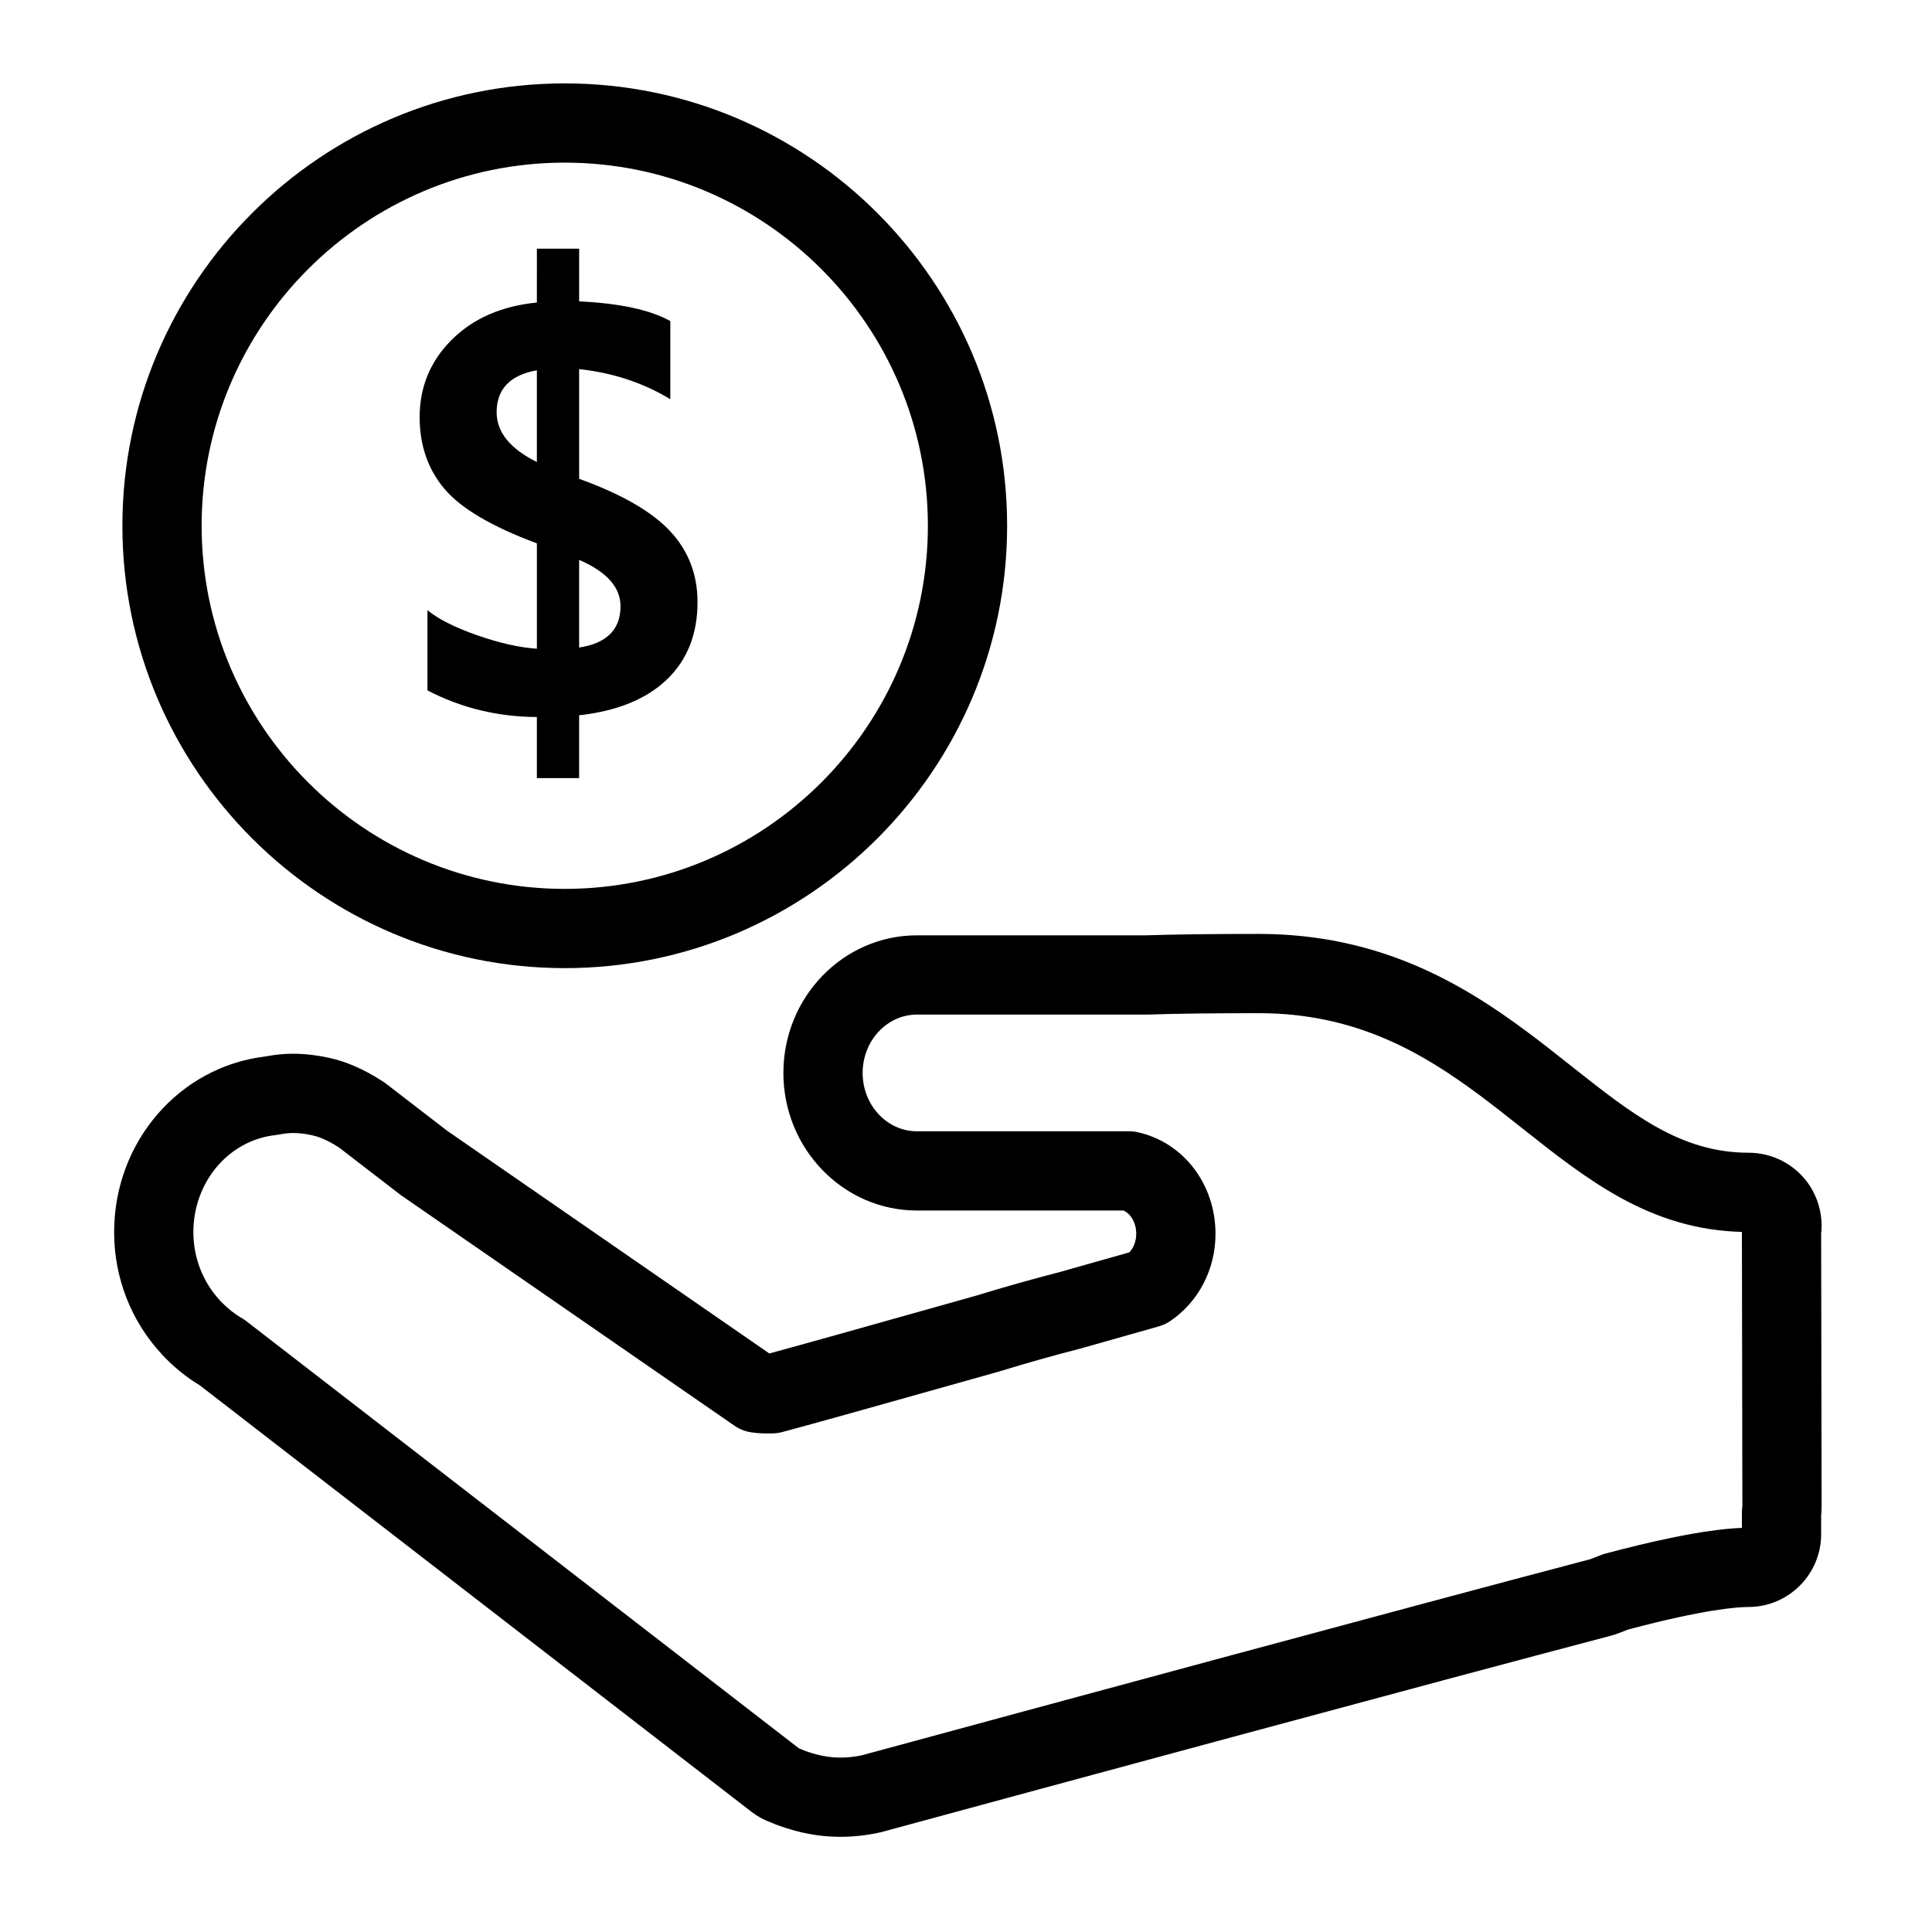 <svg xmlns="http://www.w3.org/2000/svg" xmlns:xlink="http://www.w3.org/1999/xlink" x="0px" y="0px" width="512px" height="512px" viewBox="0 0 512 512" xml:space="preserve">
<g id="Layer_1">
</g>
<g id="Layer_2">
	<g>
		<g>
			<g>
				<path d="M153.476,189.559v16.646h-11.199V190.02c-10.382-0.05-20.047-2.403-28.995-7.057v-21.248      c2.965,2.404,7.389,4.628,13.271,6.673c5.88,2.046,11.122,3.222,15.725,3.528v-27.921c-11.966-4.449-20.135-9.269-24.508-14.459      c-4.372-5.189-6.558-11.518-6.558-18.985c0-8.028,2.838-14.868,8.514-20.519c5.676-5.65,13.194-8.937,22.552-9.857V65.908      h11.199v13.961c10.789,0.512,18.844,2.25,24.162,5.216v20.711c-7.159-4.346-15.214-7.006-24.162-7.978v29.072      c11.199,4.04,19.227,8.656,24.086,13.845c4.857,5.191,7.287,11.468,7.287,18.832c0,8.489-2.711,15.33-8.131,20.519      C171.297,185.277,163.549,188.435,153.476,189.559z M142.276,122.441V98.125c-7.108,1.279-10.662,4.986-10.662,11.123      C131.614,114.515,135.168,118.913,142.276,122.441z M153.476,148.368v23.242c7.313-1.124,10.969-4.781,10.969-10.969      C164.444,155.63,160.788,151.539,153.476,148.368z"></path>
			</g>
		</g>
		<g>
			<path d="M149.667,256.564c-64.642,0-117.232-52.59-117.232-117.232S85.025,22.1,149.667,22.1s117.232,52.59,117.232,117.232     S214.309,256.564,149.667,256.564z M149.667,43.1c-53.063,0-96.232,43.17-96.232,96.232s43.17,96.232,96.232,96.232     s96.232-43.17,96.232-96.232S202.729,43.1,149.667,43.1z"></path>
			<path d="M222.709,486.78c-5.59,0-11.077-1.028-16.774-3.146c-0.109-0.041-0.218-0.084-0.326-0.127l-1.181-0.484     c-1.892-0.67-3.669-1.638-5.29-2.881L52.947,367.129c-3.308-1.99-6.407-4.457-9.224-7.342c-0.35-0.342-0.618-0.641-0.797-0.841     c-8.177-8.788-12.678-20.297-12.678-32.421c0-23.904,17.216-43.836,40.123-46.556c4.866-0.915,8.995-0.952,14.084-0.156     c2.13,0.343,4.064,0.792,5.956,1.383c0.045,0.015,0.091,0.028,0.136,0.044c2.359,0.771,4.588,1.736,7.013,3.037     c0.03,0.016,0.06,0.031,0.089,0.049c0.879,0.481,2.017,1.122,3.182,1.879c0.522,0.311,1.198,0.744,1.92,1.327l15.777,12.153     l85.352,58.999c5.559-1.5,19.62-5.397,53.753-15.026l1.321-0.377c7.388-2.266,14.515-4.275,21.779-6.143l18.568-5.256     c1.142-1.229,1.817-3.003,1.817-4.888c0-2.851-1.388-5.313-3.394-6.195h-54.726c-19.515,0-35.392-16.356-35.392-36.463     c0-20.104,15.877-36.462,35.392-36.462h60.647c7.943-0.256,17.463-0.375,29.935-0.375c31.962,0,53.927,13.139,71.198,25.992     c3.761,2.801,7.368,5.633,11.629,9.022c16.206,12.829,29.022,22.976,47.061,22.976c6.127,0,11.949,2.96,15.573,7.918     c2.845,3.938,4.116,8.803,3.584,13.542l0.121,72.231c0.011,0.814-0.03,1.621-0.122,2.41v4.99     c0,10.635-8.652,19.287-19.287,19.287c-2.848,0-11.629,0.587-31.904,5.983l-2.348,0.916c-0.467,0.183-1.22,0.464-2.138,0.702     c-47.354,12.448-150.347,40.371-192.428,51.799l-0.62,0.172c-0.085,0.023-0.172,0.047-0.258,0.068     c-0.264,0.066-0.648,0.163-1.13,0.251C229.227,486.438,225.929,486.78,222.709,486.78z M213.405,464.007     c5.25,1.923,9.889,2.23,14.989,1.161c0.035-0.008,0.07-0.014,0.105-0.021l0.464-0.129c42.11-11.435,144.97-39.321,192.519-51.824     l2.866-1.117c0.36-0.141,0.728-0.261,1.101-0.36c11.03-2.954,25.976-6.442,36.178-6.814v-4.049c0-0.534,0.041-1.068,0.122-1.597     l-0.122-72.789c-24.328-0.63-40.826-13.693-58.271-27.503c-4.125-3.281-7.582-5.995-11.116-8.629     c-15.237-11.339-32.894-21.835-58.656-21.835c-12.329,0-21.679,0.117-29.425,0.369c-0.113,0.004-0.227,0.006-0.341,0.006h-60.816     c-7.936,0-14.392,6.936-14.392,15.462s6.456,15.463,14.392,15.463h56.244c0.768,0,1.532,0.084,2.282,0.251     c12.125,2.699,20.593,13.779,20.593,26.944c0,9.371-4.481,18.005-11.988,23.095c-0.929,0.629-1.953,1.105-3.033,1.412     l-20.77,5.877c-0.083,0.023-0.165,0.047-0.247,0.067c-7.025,1.804-13.917,3.748-21.071,5.943c-0.067,0.021-0.136,0.04-0.203,0.06     l-1.446,0.412c-31.159,8.791-50.55,14.201-56.104,15.656c-0.74,0.193-1.499,0.307-2.263,0.336     c-2.202,0.083-4.155-0.012-5.927-0.275c-1.588-0.237-3.101-0.836-4.422-1.748l-88.281-61.025     c-0.148-0.102-0.294-0.209-0.437-0.318L89.89,304.133c-0.132-0.08-0.264-0.164-0.39-0.246c-0.593-0.395-1.295-0.789-1.911-1.128     c-1.283-0.686-2.369-1.162-3.503-1.538c-0.904-0.277-1.86-0.496-2.92-0.666c-1.261-0.197-2.404-0.297-3.448-0.297     c-1.174,0-2.323,0.123-3.724,0.4c-0.298,0.059-0.6,0.104-0.902,0.137c-12.453,1.35-21.843,12.412-21.843,25.73     c0,6.82,2.522,13.273,7.102,18.17c0.052,0.056,0.104,0.112,0.155,0.169c0,0,0.021,0.022,0.044,0.05     c0.042,0.041,0.082,0.082,0.123,0.124c1.684,1.737,3.513,3.183,5.437,4.294c0.405,0.234,0.794,0.496,1.165,0.783l146.444,113.209     c0.132,0.048,0.264,0.099,0.394,0.152L213.405,464.007z"></path>
		</g>
	</g>
</g>
</svg>